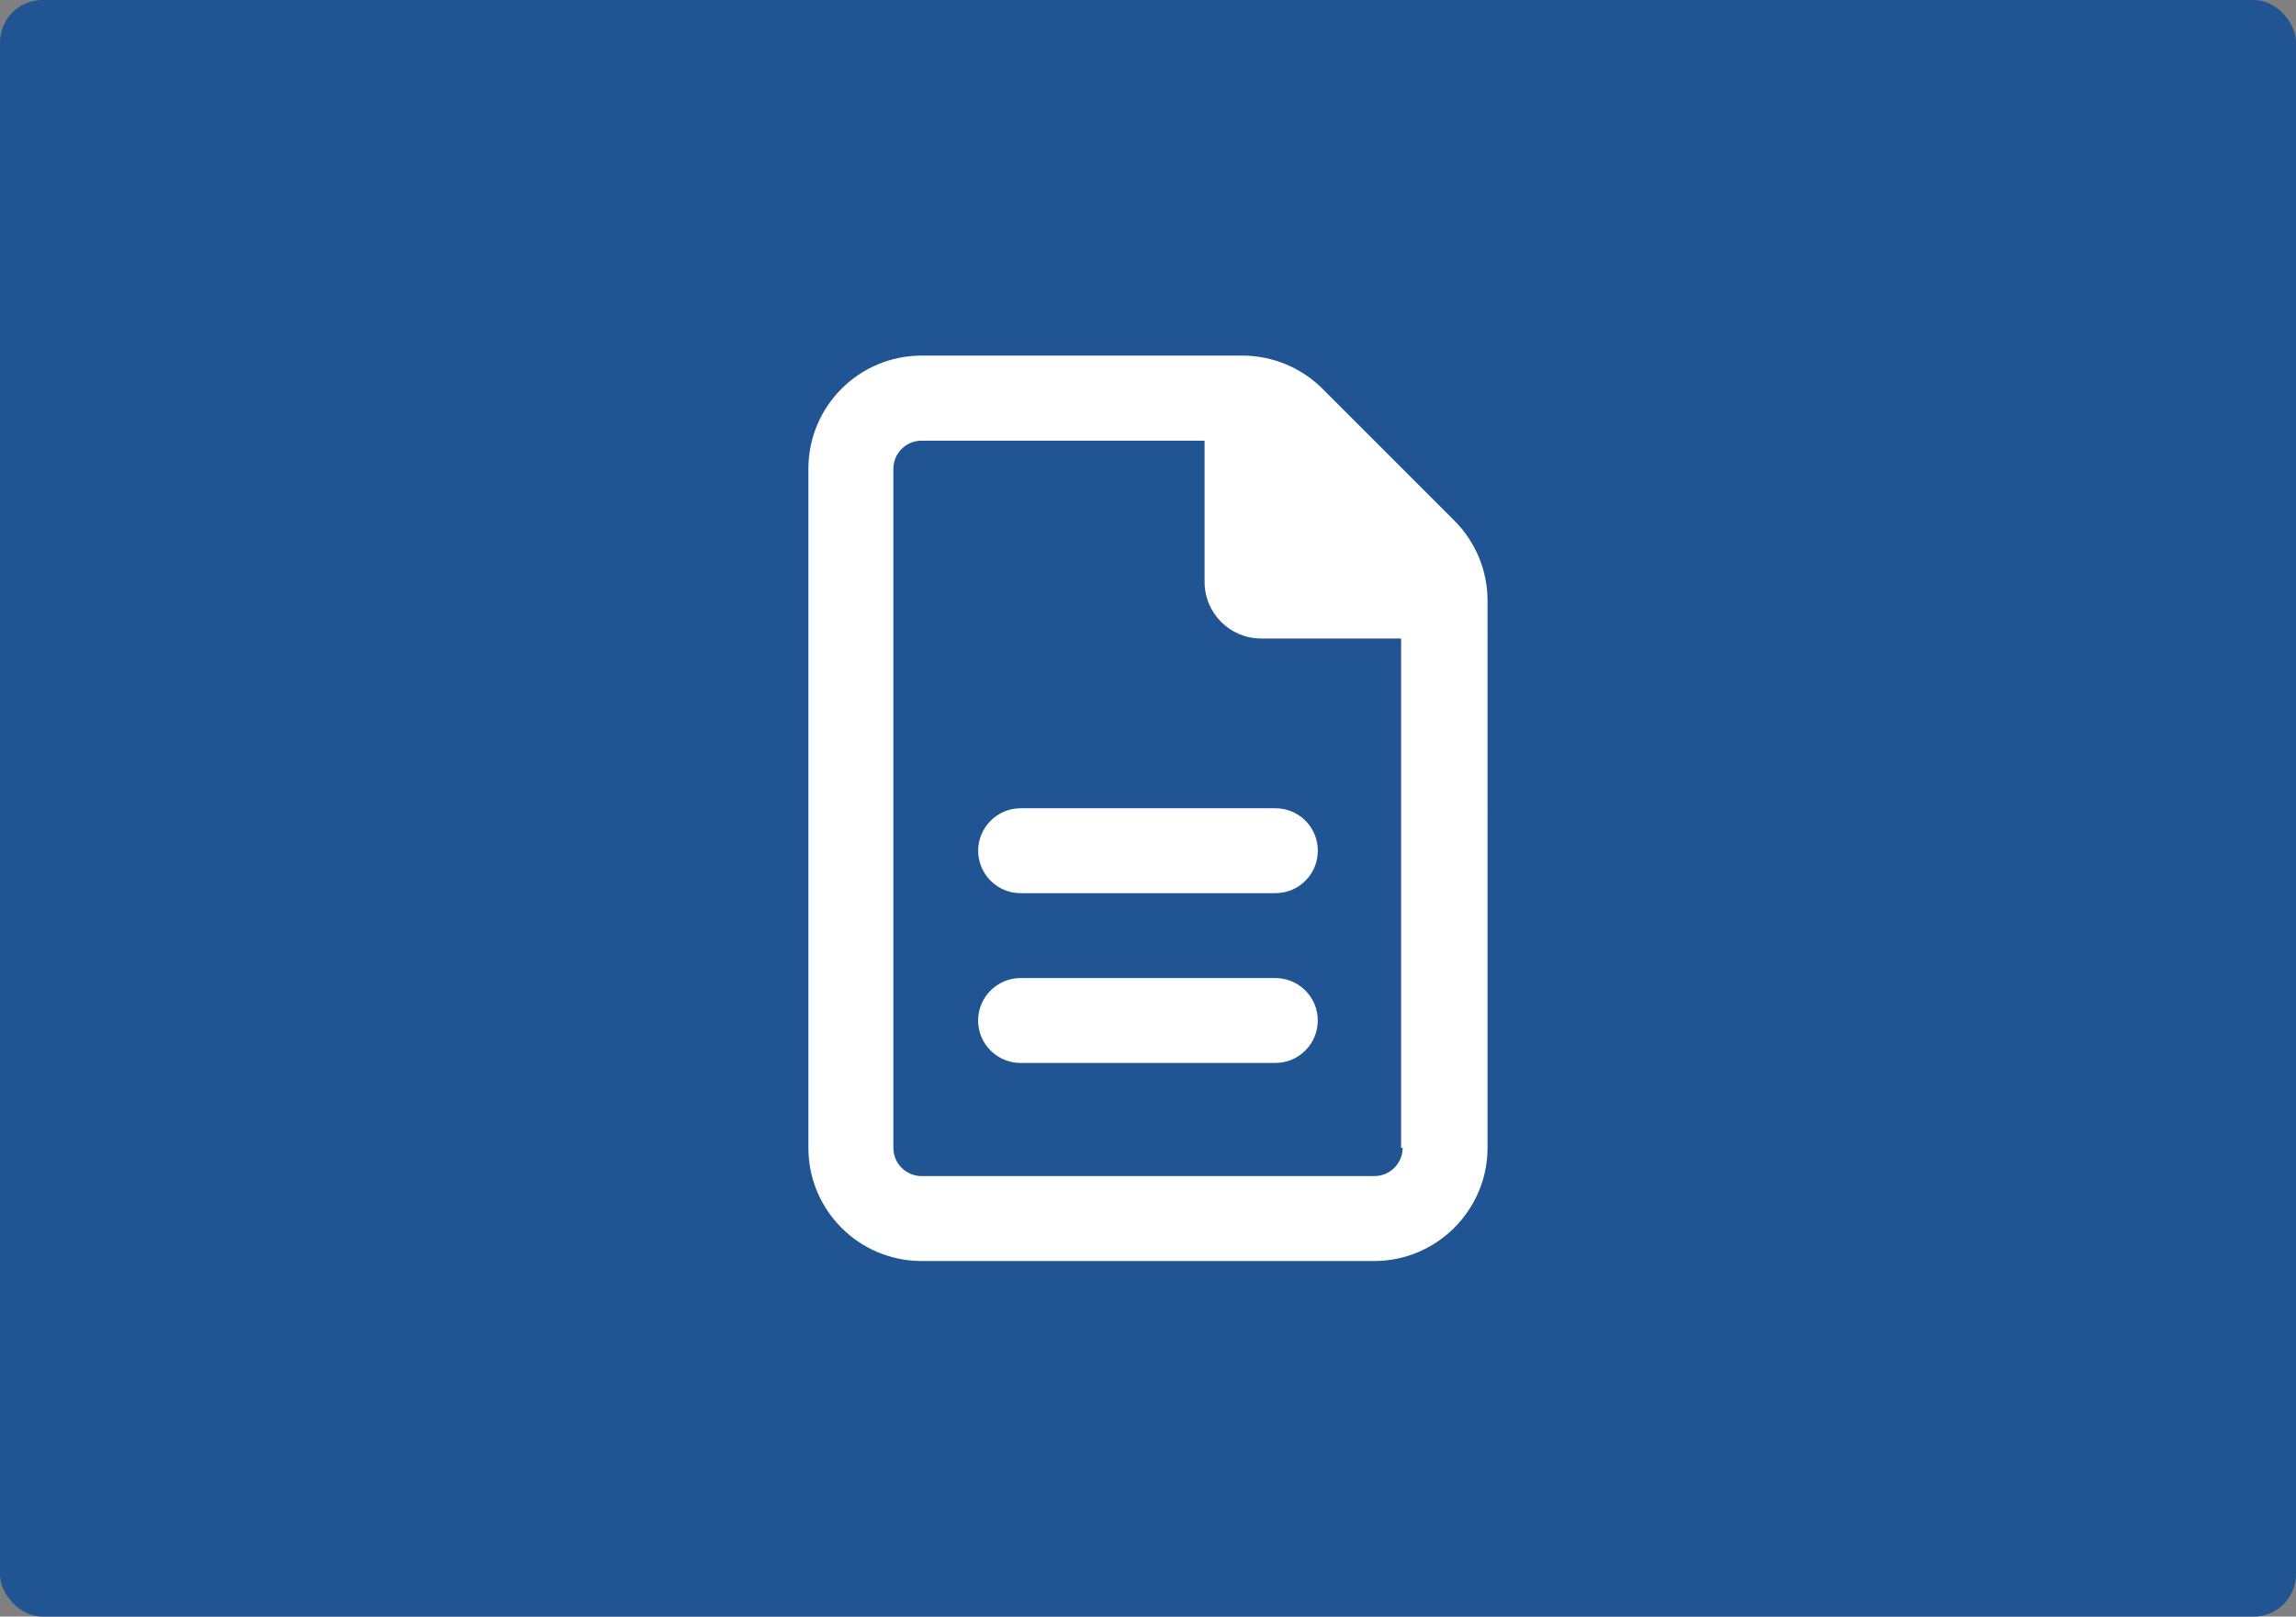 <?xml version="1.0" encoding="UTF-8"?><svg id="Layer_2" xmlns="http://www.w3.org/2000/svg" viewBox="0 0 426 300"><rect x="0" y="0" width="426" height="300" fill="#808080" stroke="none"/><defs><style>.cls-1{fill:#fff;}.cls-2{fill:#205493;}</style></defs><g id="Layer_1-2"><g><rect class="cls-2" width="426" height="300" rx="7.86" ry="7.86"/><path class="cls-1" d="M269.87,96.63l-24.49-24.49c-3.96-3.94-9.31-6.15-14.86-6.15h-59.53c-11.6,0-21,9.4-21,21v126.02c0,11.6,9.4,21,21,21h84.01c11.55,0,21-9.45,21-21V111.47c0-5.55-2.2-10.9-6.14-14.84Zm-9.62,116.37c0,2.9-2.35,5.25-5.25,5.25h-84c-2.9,0-5.25-2.35-5.25-5.25V87.03c0-2.9,2.34-5.25,5.24-5.25h52.51v26.21c0,5.8,4.7,10.5,10.5,10.5h25.96v94.51h.3Zm-78.76-55.13c0,4.36,3.54,7.88,7.88,7.88h47.26c4.36,0,7.88-3.51,7.88-7.88s-3.51-7.88-7.88-7.88h-47.26c-4.33,0-7.88,3.54-7.88,7.88Zm55.13,23.63h-47.26c-4.33,0-7.88,3.54-7.88,7.88s3.53,7.88,7.88,7.88h47.26c4.35,0,7.88-3.53,7.88-7.88s-3.51-7.88-7.88-7.88Z"/></g></g></svg>